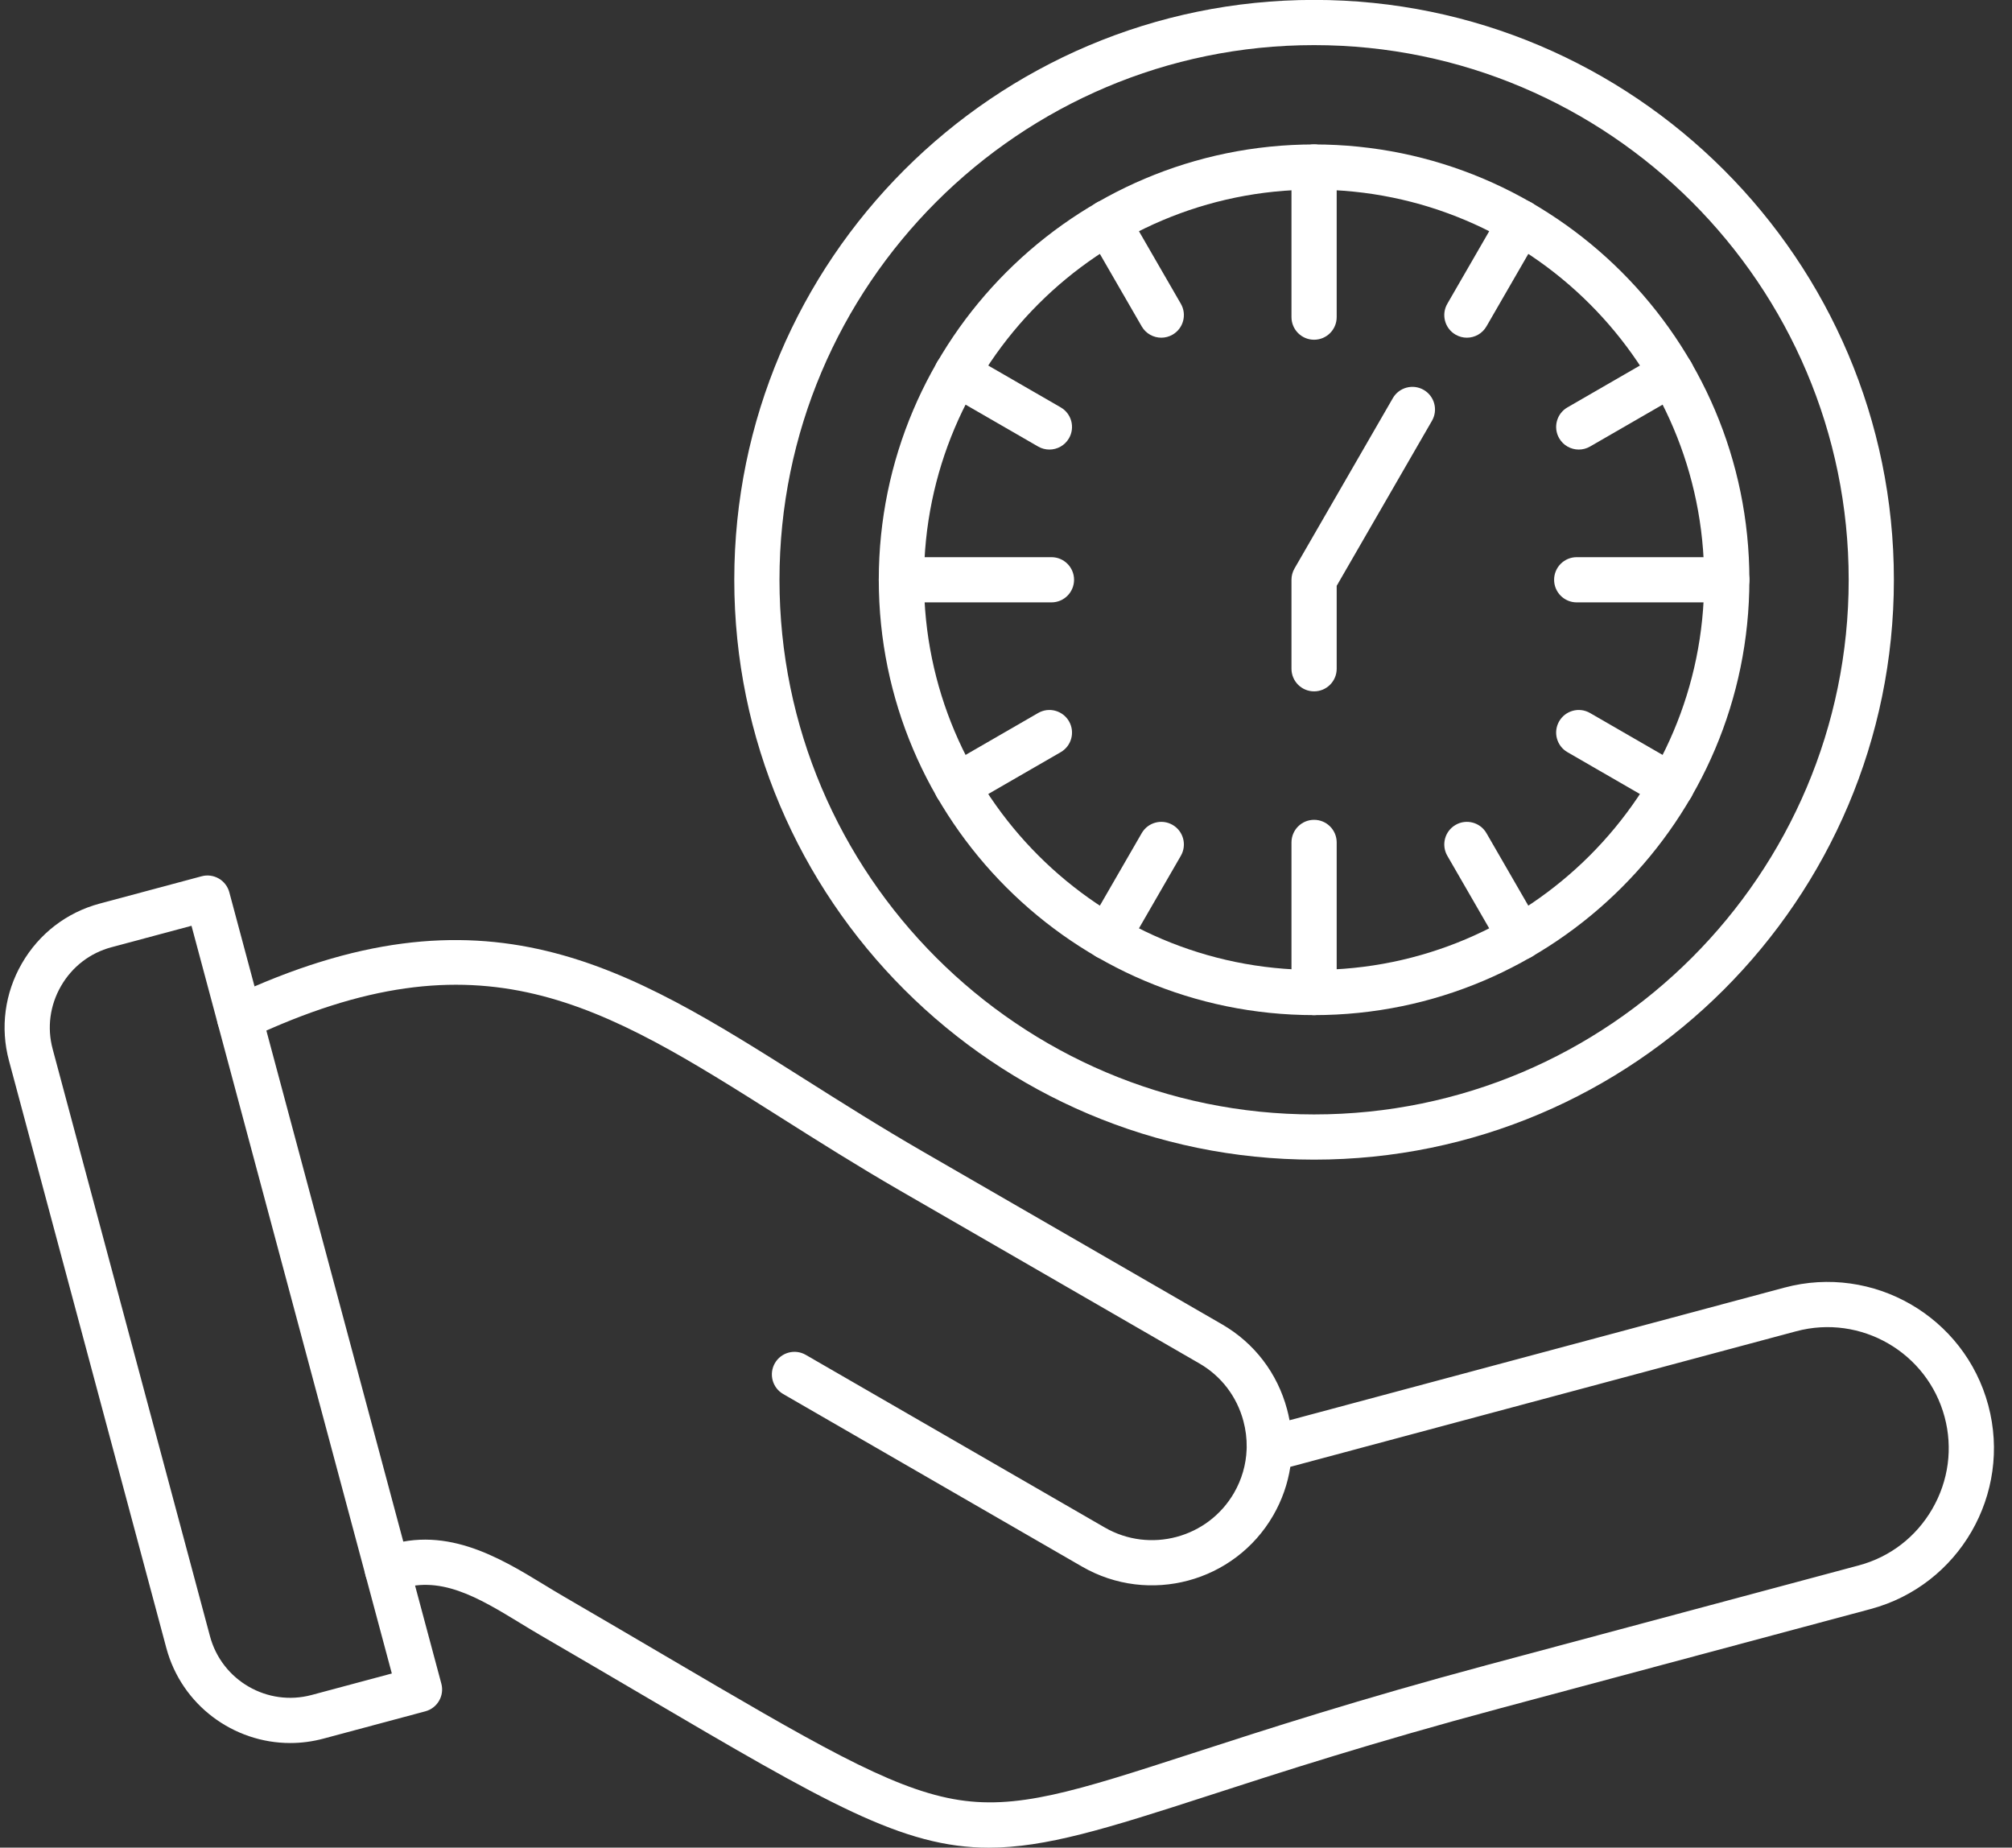 <?xml version="1.0" encoding="UTF-8" standalone="no"?><svg xmlns="http://www.w3.org/2000/svg" xmlns:xlink="http://www.w3.org/1999/xlink" fill="#ffffff" height="408.7" preserveAspectRatio="xMidYMid meet" version="1" viewBox="25.2 42.4 445.1 408.7" width="445.1" zoomAndPan="magnify"><rect x="25.2" y="42.4" width="445.1" height="408.7" fill="#333333" stroke="none"/><g><g><g id="change1_12"><path d="M315.905,266.944c-53.099,0-96.298-43.199-96.298-96.297s43.199-96.297,96.298-96.297s96.298,43.199,96.298,96.297 S369.004,266.944,315.905,266.944z M315.905,84.35c-47.585,0-86.298,38.713-86.298,86.297s38.713,86.297,86.298,86.297 s86.298-38.713,86.298-86.297S363.49,84.35,315.905,84.35z"/></g><g id="change1_2"><path d="M315.905,117.549c-2.762,0-5-2.239-5-5V79.35c0-2.761,2.238-5,5-5s5,2.239,5,5v33.199 C320.905,115.31,318.667,117.549,315.905,117.549z"/></g><g id="change1_16"><path d="M257.807,175.647h-33.199c-2.761,0-5-2.239-5-5s2.239-5,5-5h33.199c2.762,0,5,2.239,5,5S260.568,175.647,257.807,175.647 z"/></g><g id="change1_8"><path d="M315.905,266.944c-2.762,0-5-2.238-5-5v-33.199c0-2.761,2.238-5,5-5s5,2.239,5,5v33.199 C320.905,264.706,318.667,266.944,315.905,266.944z"/></g><g id="change1_15"><path d="M407.202,175.647h-33.199c-2.762,0-5-2.239-5-5s2.238-5,5-5h33.199c2.762,0,5,2.239,5,5S409.964,175.647,407.202,175.647 z"/></g><g id="change1_5"><path d="M282.106,117.098c-1.729,0-3.409-0.897-4.335-2.501l-11.846-20.515c-1.381-2.391-0.562-5.449,1.83-6.83 c2.392-1.382,5.45-0.562,6.83,1.83l11.846,20.515c1.381,2.391,0.562,5.449-1.83,6.83 C283.814,116.881,282.954,117.098,282.106,117.098z"/></g><g id="change1_7"><path d="M257.35,141.844c-0.848,0-1.708-0.216-2.495-0.671l-20.516-11.844c-2.392-1.38-3.211-4.438-1.83-6.83 c1.38-2.391,4.437-3.211,6.83-1.83l20.516,11.844c2.392,1.38,3.211,4.438,1.83,6.83 C260.759,140.947,259.078,141.844,257.35,141.844z"/></g><g id="change1_6"><path d="M236.844,221.297c-1.729,0-3.409-0.897-4.335-2.501c-1.381-2.392-0.562-5.449,1.83-6.83l20.516-11.845 c2.392-1.382,5.45-0.561,6.83,1.83c1.381,2.392,0.562,5.449-1.83,6.83l-20.516,11.845 C238.552,221.081,237.692,221.297,236.844,221.297z"/></g><g id="change1_3"><path d="M270.251,254.714c-0.848,0-1.708-0.216-2.495-0.671c-2.392-1.381-3.211-4.438-1.83-6.83l11.846-20.516 c1.379-2.391,4.437-3.213,6.83-1.83c2.392,1.381,3.211,4.439,1.83,6.83l-11.846,20.516 C273.66,253.817,271.979,254.714,270.251,254.714z"/></g><g id="change1_1"><path d="M361.559,254.714c-1.729,0-3.409-0.896-4.335-2.501l-11.845-20.516c-1.381-2.392-0.562-5.449,1.83-6.83 c2.392-1.383,5.45-0.561,6.83,1.83l11.845,20.516c1.381,2.392,0.562,5.449-1.83,6.83 C363.267,254.498,362.406,254.714,361.559,254.714z"/></g><g id="change1_14"><path d="M394.966,221.297c-0.848,0-1.708-0.216-2.495-0.671l-20.516-11.845c-2.392-1.381-3.211-4.438-1.83-6.83 c1.379-2.391,4.438-3.212,6.83-1.83l20.516,11.845c2.392,1.381,3.211,4.438,1.83,6.83 C398.375,220.4,396.694,221.297,394.966,221.297z"/></g><g id="change1_4"><path d="M374.46,141.844c-1.729,0-3.409-0.897-4.335-2.501c-1.381-2.392-0.562-5.45,1.83-6.83l20.516-11.844 c2.392-1.383,5.45-0.561,6.83,1.83c1.381,2.392,0.562,5.45-1.83,6.83l-20.516,11.844 C376.168,141.627,375.308,141.844,374.46,141.844z"/></g><g id="change1_13"><path d="M349.704,117.098c-0.848,0-1.708-0.216-2.495-0.671c-2.392-1.381-3.211-4.438-1.83-6.83l11.845-20.515 c1.379-2.392,4.438-3.212,6.83-1.83c2.392,1.381,3.211,4.438,1.83,6.83l-11.845,20.515 C353.113,116.201,351.433,117.098,349.704,117.098z"/></g><g id="change1_17"><path d="M315.905,195.329c-2.762,0-5-2.239-5-5v-19.682c0-0.877,0.231-1.74,0.67-2.5l21.75-37.673 c1.379-2.391,4.437-3.212,6.83-1.83c2.392,1.381,3.211,4.438,1.83,6.83l-21.08,36.513v18.342 C320.905,193.09,318.667,195.329,315.905,195.329z"/></g><g id="change1_10"><path d="M315.905,298.913c-70.726,0-128.266-57.54-128.266-128.266s57.54-128.266,128.266-128.266 c70.726,0,128.266,57.54,128.266,128.266S386.631,298.913,315.905,298.913z M315.905,52.381 c-65.212,0-118.266,53.054-118.266,118.266s53.054,118.266,118.266,118.266s118.266-53.054,118.266-118.266 S381.117,52.381,315.905,52.381z"/></g></g><g id="change1_9"><path d="M243.965,451.108c-19.104,0.001-35.795-9.803-76.793-33.879c-6.731-3.952-14.136-8.301-22.338-13.067 c-1.485-0.863-2.98-1.773-4.488-2.692c-9.297-5.664-18.078-11.014-27.596-7.223c-2.565,1.021-5.474-0.23-6.495-2.796 c-1.021-2.565,0.23-5.474,2.796-6.495c14.158-5.638,26.544,1.909,36.497,7.974c1.449,0.882,2.885,1.757,4.311,2.586 c8.216,4.775,15.634,9.132,22.376,13.091c33.05,19.408,49.64,29.149,63.875,31.749c13.865,2.533,26.909-1.696,52.896-10.123 c16.381-5.312,36.769-11.922,65.509-19.623l81.922-21.95c6.882-1.844,12.65-6.286,16.242-12.508 c3.593-6.222,4.556-13.438,2.711-20.32c-3.825-14.275-18.548-22.78-32.828-18.954l-111.913,29.987 c-0.572,3.744-1.841,7.381-3.786,10.75c-8.533,14.778-27.497,19.86-42.275,11.328l-66.133-38.183 c-2.392-1.381-3.211-4.438-1.83-6.83s4.438-3.212,6.83-1.83l66.133,38.183c10.004,5.775,22.84,2.334,28.615-7.667 c1.709-2.961,2.646-6.231,2.776-9.57c-0.004-0.164,0.001-0.327,0.014-0.489c0.03-1.939-0.21-3.898-0.728-5.829 c-1.453-5.424-4.908-9.943-9.729-12.727l-66.133-38.183c-9.576-5.529-18.208-10.986-26.556-16.265 c-39.76-25.139-66.028-41.748-117.509-17.458c-2.497,1.176-5.478,0.107-6.655-2.389c-1.178-2.498-0.109-5.478,2.389-6.656 c56.452-26.63,87.638-6.913,127.12,18.051c8.264,5.226,16.809,10.628,26.211,16.057l66.133,38.183 c7.134,4.117,12.244,10.794,14.389,18.799c0.216,0.804,0.398,1.611,0.549,2.42l109.501-29.341 c19.603-5.247,39.822,6.423,45.075,26.025s-6.422,39.823-26.024,45.076l-81.922,21.95c-28.49,7.634-48.741,14.199-65.013,19.476 C270.019,446.901,256.474,451.106,243.965,451.108z"/></g><g id="change1_11"><path d="M89.4,427.959c-12.522,0-24.012-8.367-27.404-21.024L27.185,277.014c-1.954-7.293-0.939-14.931,2.858-21.507 c3.797-6.577,9.904-11.275,17.197-13.229l22.566-6.047c1.28-0.344,2.646-0.164,3.794,0.5c1.148,0.663,1.986,1.755,2.33,3.036 l46.905,175.053c0.715,2.667-0.868,5.409-3.536,6.124l-22.566,6.047C94.284,427.646,91.822,427.959,89.4,427.959z M67.564,247.185 l-17.736,4.753c-4.713,1.262-8.664,4.306-11.125,8.568c-2.461,4.264-3.122,9.207-1.859,13.92l34.812,129.921 c2.62,9.778,12.707,15.608,22.49,12.983l17.736-4.752L67.564,247.185z"/></g></g></svg>